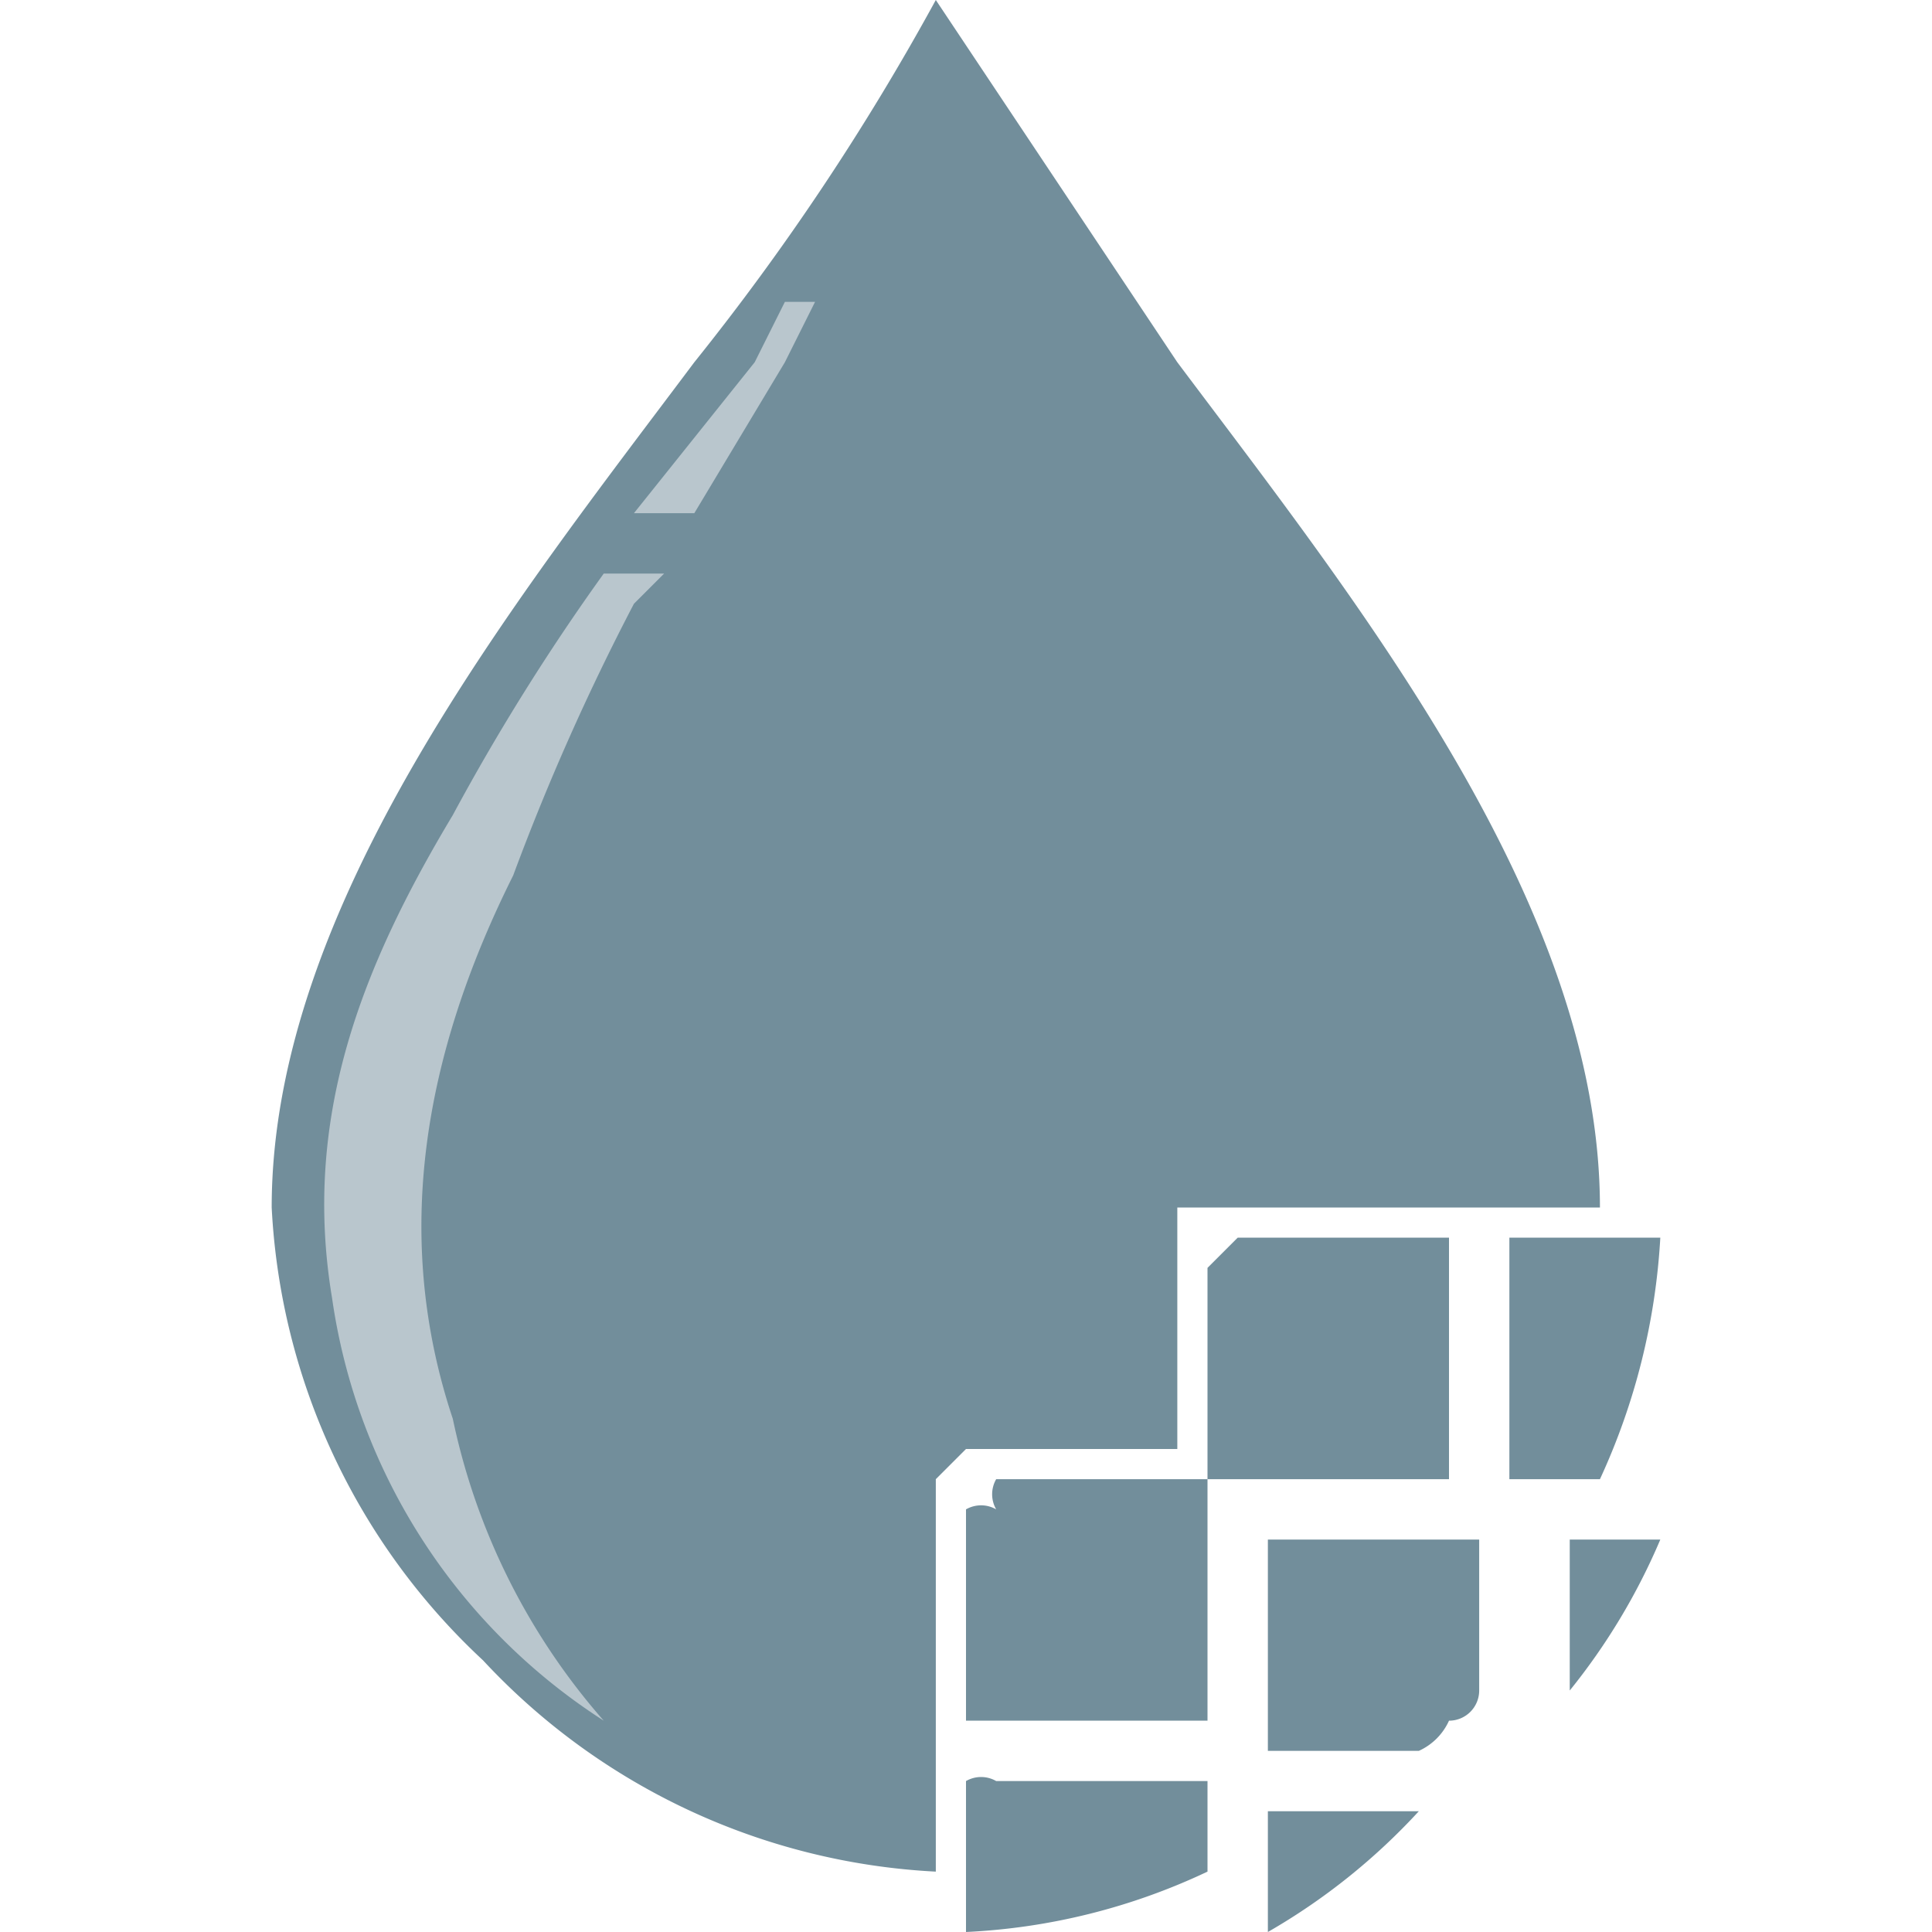 <svg xmlns="http://www.w3.org/2000/svg" viewBox="1985 331 64 64"><defs/><path fill="#728e9b" d="M2016 393a22 22 0 01-15-7 22 22 0 01-7-15c0-10 8-20 14-28a82 82 0 008-12l8 12c6 8 14 18 14 28h-14v8h-7l-1 1v13zm9-5v-8h-7a1 1 0 000 1 1 1 0 00-1 0v7zm-8 7a21 21 0 008-2v-3h-7a1 1 0 00-1 0zm16-15v-8h-7l-1 1v7h8zm0 8a1 1 0 001-1v-5h-7v7h5a2 2 0 001-1zm-6 7a21 21 0 005-4h-5zm11-15a22 22 0 002-8h-5v8zm-1 7a21 21 0 003-5h-3z"/><path fill="#b9c6cd" d="M2011 341l-1 2-4 5h2l3-5 1-2h-1zm-5 10l1-1h-2a73 73 0 00-5 8c-3 5-5 10-4 16a20 20 0 009 14h0a22 22 0 01-5-10c-2-6-1-12 2-18a78 78 0 014-9z"/></svg>